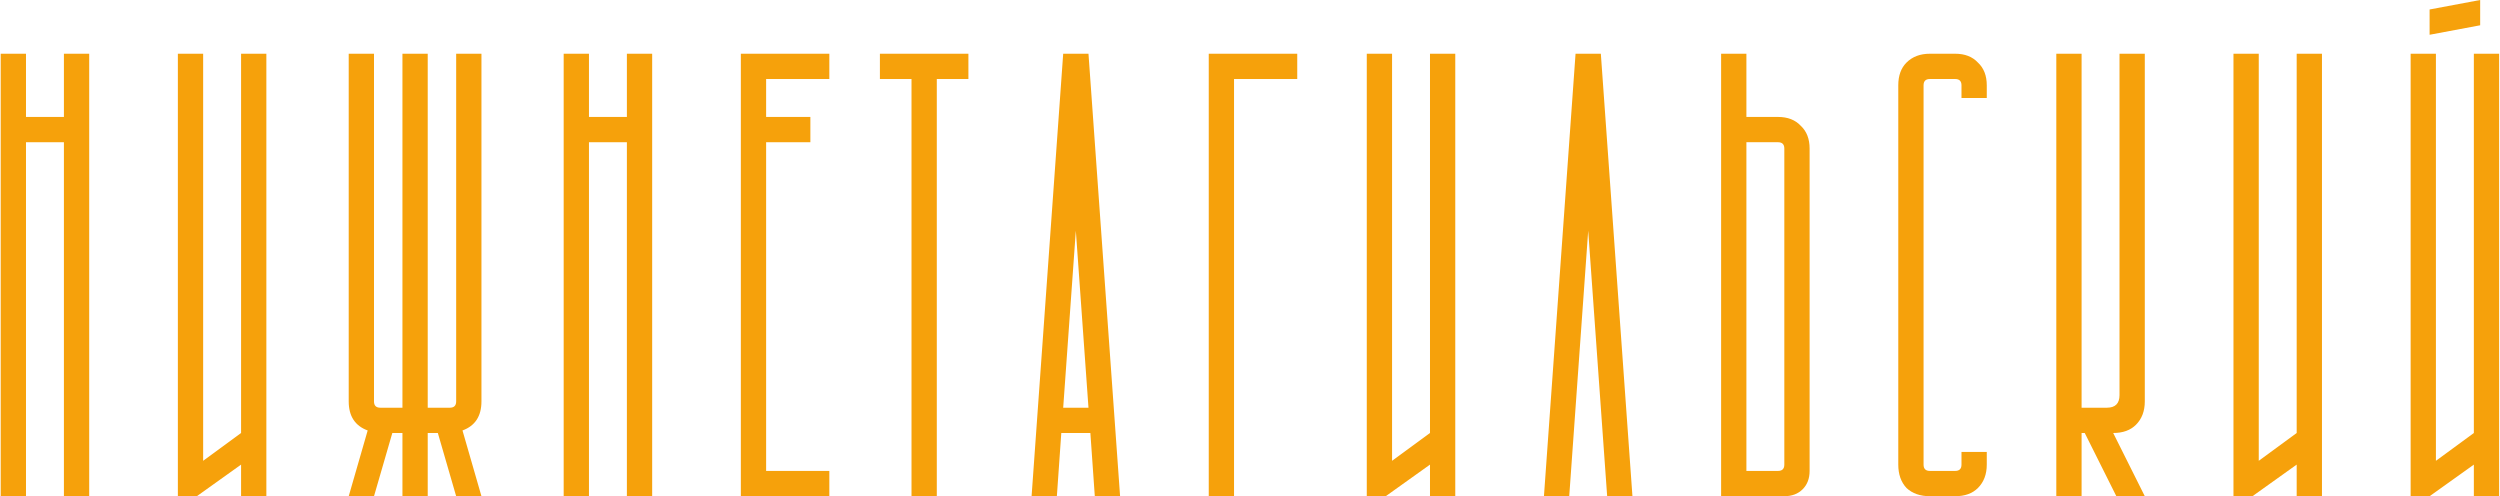 <?xml version="1.0" encoding="UTF-8"?> <svg xmlns="http://www.w3.org/2000/svg" width="1582" height="314" viewBox="0 0 1582 314" fill="none"><path d="M16.445 34V74H40.445V34H56.445V314H40.445V90H16.445V314H0.445V34H16.445Z" fill="#F6A10B"></path><path d="M112.555 314V34H128.555V291.6L152.555 274V34H168.555V314H152.555V294L124.555 314H112.555Z" fill="#F6A10B"></path><path d="M236.664 34V254C236.664 256.667 237.997 258 240.664 258H254.664V34H270.664V258H284.664C287.331 258 288.664 256.667 288.664 254V34H304.664V254C304.664 263.333 300.664 269.467 292.664 272.4L304.664 314H288.664L277.064 274H270.664V314H254.664V274H248.264L236.664 314H220.664L232.664 272.4C224.664 269.467 220.664 263.333 220.664 254V34H236.664Z" fill="#F6A10B"></path><path d="M372.695 34V74H396.695V34H412.695V314H396.695V90H372.695V314H356.695V34H372.695Z" fill="#F6A10B"></path><path d="M524.805 34V50H484.805V74H512.805V90H484.805V298H524.805V314H468.805V34H524.805Z" fill="#F6A10B"></path><path d="M556.805 34H612.805V50H592.805V314H576.805V50H556.805V34Z" fill="#F6A10B"></path><path d="M652.789 314L672.789 34H688.789L708.789 314H692.789L689.989 274H671.589L668.789 314H652.789ZM688.789 258L680.789 146L672.789 258H688.789Z" fill="#F6A10B"></path><path d="M764.898 314V34H820.898V50H780.898V314H764.898Z" fill="#F6A10B"></path><path d="M864.898 314V34H880.898V291.6L904.898 274V34H920.898V314H904.898V294L876.898 314H864.898Z" fill="#F6A10B"></path><path d="M977.008 314L997.008 34H1013.01L1033.01 314H1017.01L1005.01 146L993.008 314H977.008Z" fill="#F6A10B"></path><path d="M1089.12 34H1105.12V74H1125.12C1131.25 74 1136.05 75.867 1139.52 79.6C1143.25 83.067 1145.12 87.867 1145.12 94V298C1145.12 302.8 1143.65 306.667 1140.72 309.6C1137.78 312.533 1133.92 314 1129.12 314H1089.12V34ZM1105.12 90V298H1125.12C1127.78 298 1129.12 296.667 1129.12 294V94C1129.12 91.333 1127.78 90 1125.12 90H1105.12Z" fill="#F6A10B"></path><path d="M1221.23 34H1237.23C1243.36 34 1248.16 35.867 1251.63 39.6C1255.36 43.067 1257.23 47.867 1257.23 54V62H1241.23V54C1241.23 51.333 1239.89 50 1237.23 50H1221.23C1218.56 50 1217.23 51.333 1217.23 54V294C1217.23 296.667 1218.56 298 1221.23 298H1237.23C1239.89 298 1241.23 296.667 1241.23 294V286H1257.23V294C1257.23 300.133 1255.36 305.067 1251.63 308.8C1248.16 312.267 1243.36 314 1237.23 314H1221.23C1215.09 314 1210.16 312.267 1206.43 308.8C1202.96 305.067 1201.23 300.133 1201.23 294V54C1201.23 47.867 1202.96 43.067 1206.43 39.6C1210.16 35.867 1215.09 34 1221.23 34Z" fill="#F6A10B"></path><path d="M1317.23 34V258H1333.23C1338.56 258 1341.23 255.333 1341.23 250V34H1357.23V254C1357.23 260.133 1355.36 265.067 1351.63 268.8C1348.16 272.267 1343.36 274 1337.23 274L1357.23 314H1339.23L1319.23 274H1317.23V314H1301.23V34H1317.23Z" fill="#F6A10B"></path><path d="M1413.34 314V34H1429.34V291.6L1453.34 274V34H1469.34V314H1453.34V294L1425.34 314H1413.34Z" fill="#F6A10B"></path><path d="M1541.45 34V291.6L1565.45 274V34H1581.45V314H1565.45V294L1537.45 314H1525.45V34H1541.45ZM1569.45 0V16L1537.45 22V6L1569.45 0Z" fill="#F6A10B"></path></svg> 
